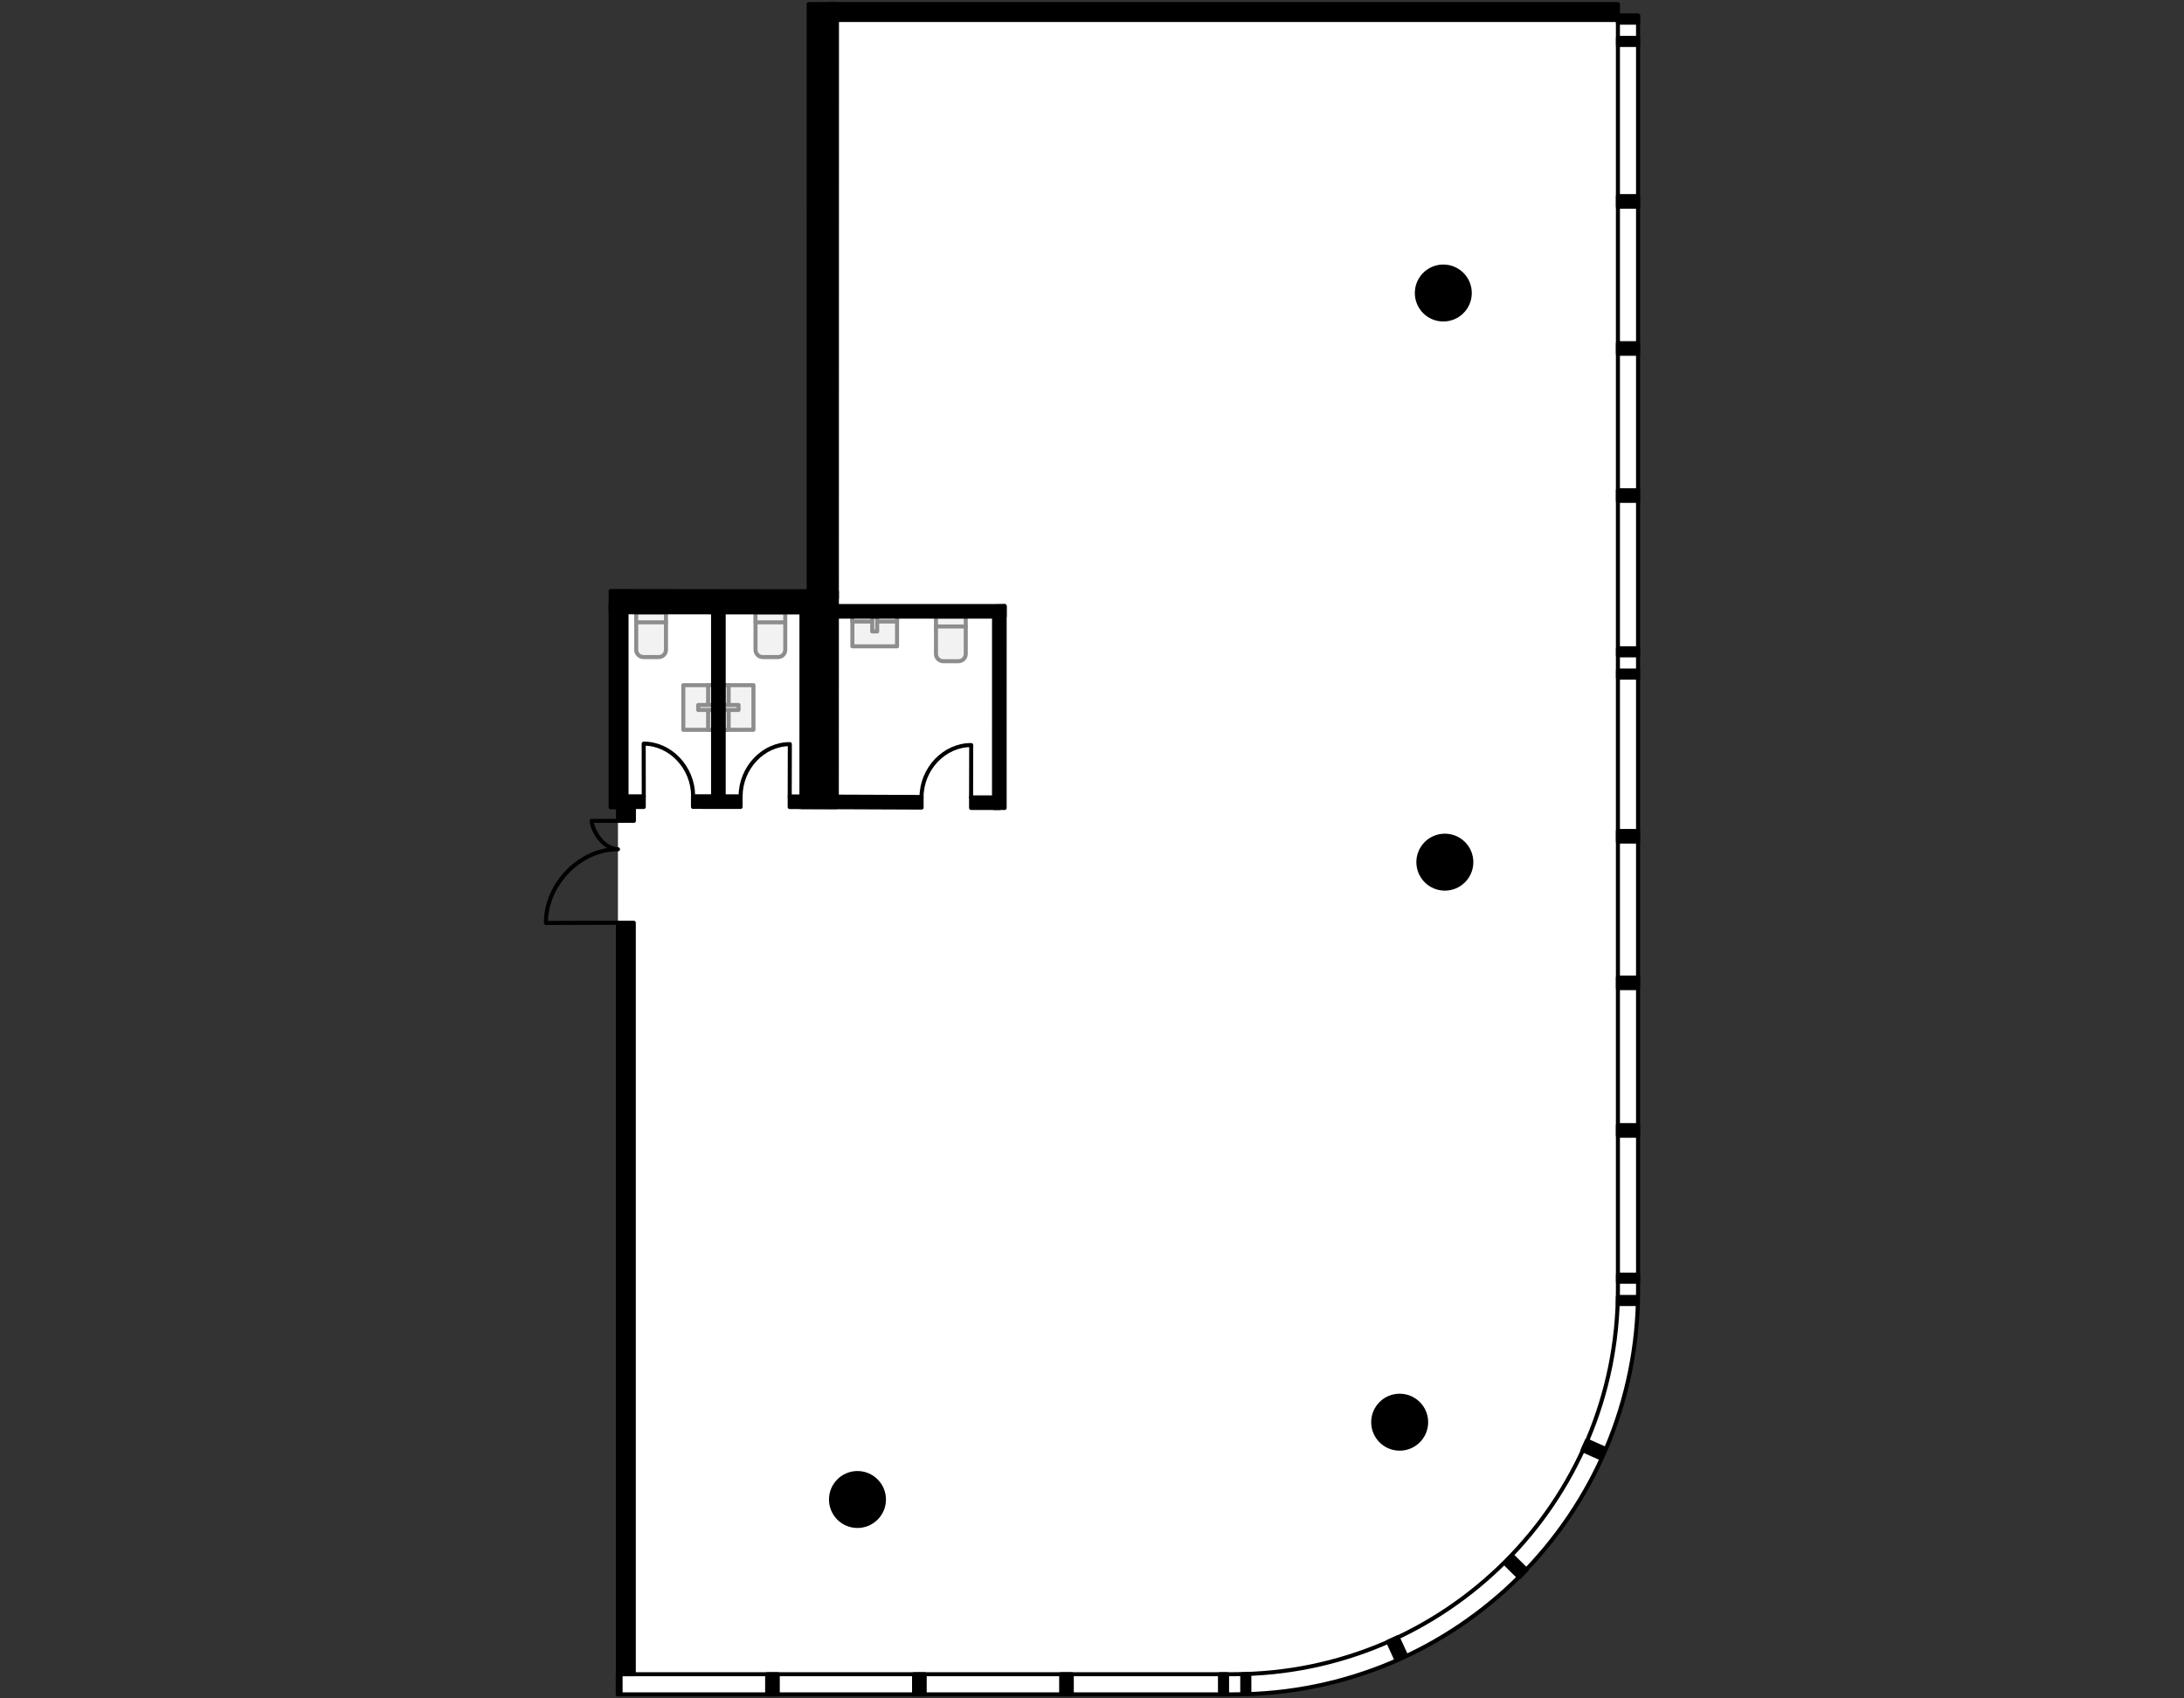 <?xml version="1.0" encoding="utf-8"?>
<!-- Generator: Adobe Illustrator 26.0.2, SVG Export Plug-In . SVG Version: 6.00 Build 0)  -->
<svg version="1.1" xmlns="http://www.w3.org/2000/svg" xmlns:xlink="http://www.w3.org/1999/xlink" x="0px" y="0px"
	 viewBox="0 0 540 420" style="enable-background:new 0 0 540 420;" xml:space="preserve">
<rect x="0" y="0" width="540" height="420" fill="#333333" stroke="none"/>
<style type="text/css">
	.st0{fill:#FFFFFF;}
	.st1{fill:none;stroke:#000000;stroke-linecap:round;stroke-linejoin:round;}
	.st2{fill:#F2F2F2;stroke:#8D8D8D;stroke-linecap:round;stroke-linejoin:round;stroke-miterlimit:10;}
	.st3{fill:none;stroke:#8D8D8D;stroke-linecap:round;stroke-linejoin:round;stroke-miterlimit:10;}
	.st4{stroke:#000000;stroke-linecap:round;stroke-linejoin:round;}
	.st5{stroke:#000000;stroke-miterlimit:10;}
</style>
<g id="Floor">
	<path class="st0" d="M405.016,160.315L404.983,4.98l-4.948-0.028V1.004L199.833,1l-0.052,145.223l-48.797,0.003l-0.007,53.406
		l1.814,0.001L152.761,419h152.844c55.104,0,99.411-44.671,99.411-99.775v-76.936L405.016,160.315z"/>
</g>
<g id="Windows">
	<path class="st1" d="M400.035,318.948c0,52.507-42.565,95.072-95.072,95.072H152.761V419h152.48
		c55.104,0,99.775-44.671,99.775-99.775V3.863h-4.981V318.948z"/>
</g>
<g id="Furniture">
	<g>
		<path class="st2" d="M162.865,162.488h-3.76c-0.994,0-1.8-0.806-1.8-1.8v-9.241h7.36v9.241
			C164.665,161.682,163.859,162.488,162.865,162.488z"/>
		<line class="st3" x1="157.304" y1="153.901" x2="164.665" y2="153.901"/>
	</g>
	<g>
		<path class="st2" d="M192.359,162.488h-3.76c-0.994,0-1.8-0.806-1.8-1.8v-9.241h7.36v9.241
			C194.159,161.682,193.353,162.488,192.359,162.488z"/>
		<line class="st3" x1="186.798" y1="153.901" x2="194.159" y2="153.901"/>
	</g>
	<g>
		<path class="st2" d="M236.983,163.511h-3.76c-0.994,0-1.8-0.806-1.8-1.8v-9.241l7.36,0v9.241
			C238.783,162.705,237.977,163.511,236.983,163.511z"/>
		<line class="st3" x1="231.423" y1="154.924" x2="238.783" y2="154.924"/>
	</g>
	<g>
		<rect x="210.753" y="152.47" class="st2" width="11.041" height="7.36"/>
		<rect x="210.753" y="152.47" class="st2" width="11.041" height="1.227"/>
		<rect x="215.66" y="152.47" class="st2" width="1.227" height="3.68"/>
	</g>
	<g>
		
			<rect x="177.091" y="171.275" transform="matrix(-1.186429e-07 -1 1 -1.186429e-07 7.657 357.567)" class="st2" width="11.041" height="7.36"/>
		
			<rect x="174.025" y="174.341" transform="matrix(-1.186429e-07 -1 1 -1.186429e-07 4.59 354.5)" class="st2" width="11.041" height="1.227"/>
		
			<rect x="180.158" y="173.115" transform="matrix(-1.186437e-07 -1 1 -1.186437e-07 5.817 355.726)" class="st2" width="1.227" height="3.68"/>
	</g>
	<g>
		
			<rect x="167.112" y="171.275" transform="matrix(4.454378e-07 1 -1 4.454378e-07 347.587 2.322)" class="st2" width="11.041" height="7.36"/>
		
			<rect x="170.179" y="174.341" transform="matrix(4.454378e-07 1 -1 4.454378e-07 350.654 -0.745)" class="st2" width="11.041" height="1.227"/>
		
			<rect x="173.859" y="173.115" transform="matrix(4.454371e-07 1 -1 4.454371e-07 349.428 0.482)" class="st2" width="1.227" height="3.68"/>
	</g>
</g>
<g id="Walls">
	<rect x="153.833" y="196.936" class="st4" width="5.34" height="2.619"/>
	
		<rect x="175.933" y="192.371" transform="matrix(0.001 -1 1 0.001 -21.207 375.276)" class="st4" width="2.62" height="11.766"/>
	<polygon class="st4" points="240.101,199.804 247.107,199.805 247.081,197.184 240.101,197.183 	"/>
	<polygon class="st4" points="195.255,199.571 227.863,199.709 227.863,197.088 195.257,196.953 	"/>
	<polygon class="st4" points="198.168,146.242 206.92,146.245 206.902,199.589 198.158,199.586 	"/>
	<polygon class="st4" points="150.987,151.408 203.208,151.448 203.205,146.228 150.983,146.156 	"/>
	<polygon class="st4" points="199.952,147.949 206.916,147.949 206.941,1.018 199.944,1.017 	"/>
	<rect x="150.981" y="149.617" class="st4" width="3.931" height="50.015"/>
	<rect x="176.313" y="149.617" class="st4" width="2.618" height="48.824"/>
	<polygon class="st4" points="245.783,149.975 248.401,149.886 248.397,199.807 245.776,199.802 	"/>
	<rect x="205.291" y="149.874" class="st4" width="43.11" height="2.605"/>
	<rect x="152.778" y="228.192" class="st4" width="3.927" height="185.828"/>
	<rect x="152.804" y="197.807" class="st4" width="3.93" height="5.179"/>
	<rect x="204.573" y="1.015" class="st4" width="195.462" height="3.927"/>
	<rect x="152.761" y="414.02" class="st4" width="0.677" height="4.98"/>
	<rect x="307.154" y="414.02" class="st4" width="1.748" height="4.847"/>
	<rect x="301.646" y="414.02" class="st4" width="1.748" height="4.98"/>
	
		<rect x="401.666" y="313.603" transform="matrix(6.123234e-17 -1 1 6.123234e-17 86.447 718.632)" class="st4" width="1.748" height="4.98"/>
	
		<rect x="401.659" y="164.214" transform="matrix(6.123234e-17 -1 1 6.123234e-17 235.836 569.23)" class="st4" width="1.748" height="4.966"/>
	
		<rect x="401.659" y="158.706" transform="matrix(6.123234e-17 -1 1 6.123234e-17 241.344 563.722)" class="st4" width="1.748" height="4.966"/>
	
		<rect x="401.659" y="7.762" transform="matrix(6.123234e-17 -1 1 6.123234e-17 392.288 412.778)" class="st4" width="1.748" height="4.967"/>
	
		<rect x="401.659" y="2.254" transform="matrix(6.123234e-17 -1 1 6.123234e-17 397.796 407.27)" class="st4" width="1.748" height="4.967"/>
	
		<rect x="401.578" y="319.181" transform="matrix(6.123234e-17 -1 1 6.123234e-17 80.854 724.05)" class="st4" width="1.748" height="4.834"/>
	<rect x="189.685" y="414.02" class="st4" width="2.62" height="4.98"/>
	<rect x="226.008" y="414.02" class="st4" width="2.62" height="4.98"/>
	<rect x="262.379" y="414.02" class="st4" width="2.62" height="4.98"/>
	<rect x="400.035" y="48.493" class="st4" width="4.981" height="2.62"/>
	<rect x="400.035" y="84.867" class="st4" width="4.981" height="2.62"/>
	<rect x="400.035" y="121.24" class="st4" width="4.981" height="2.62"/>
	<rect x="400.035" y="205.493" class="st4" width="4.981" height="2.62"/>
	<rect x="400.035" y="241.738" class="st4" width="4.981" height="2.62"/>
	<rect x="400.035" y="278.24" class="st4" width="4.981" height="2.62"/>
	
		<rect x="391.677" y="357.325" transform="matrix(0.913 0.407 -0.407 0.913 180.182 -129.42)" class="st4" width="4.981" height="2.62"/>
	
		<rect x="372.034" y="386.158" transform="matrix(0.712 0.702 -0.702 0.712 380.104 -151.391)" class="st4" width="4.981" height="2.62"/>
	
		<rect x="343.123" y="406.419" transform="matrix(0.417 0.909 -0.909 0.417 571.933 -76.493)" class="st4" width="4.981" height="2.62"/>
	<circle class="st5" cx="212.012" cy="370.817" r="6.543"/>
	<circle class="st5" cx="346.072" cy="351.698" r="6.543"/>
	<circle class="st5" cx="357.243" cy="213.205" r="6.543"/>
	<circle class="st5" cx="356.863" cy="72.46" r="6.543"/>
</g>
<g id="Doors">
	<path class="st1" d="M240.101,197.183l0.032-12.933c-6.662-0.016-12.266,5.887-12.283,12.909"/>
	<path class="st1" d="M195.257,196.953l0.032-12.933c-6.605-0.016-12.16,5.887-12.178,12.909"/>
	<path class="st1" d="M159.174,196.937l-0.019-13.039c6.604-0.016,12.205,5.919,12.222,12.941"/>
	<path class="st1" d="M152.795,202.989h-6.505c0,1.79,2.516,6.919,6.505,7.028c-9.072-0.143-17.825,8.388-17.825,18.215
		l17.825-0.041"/>
</g>
</svg>

